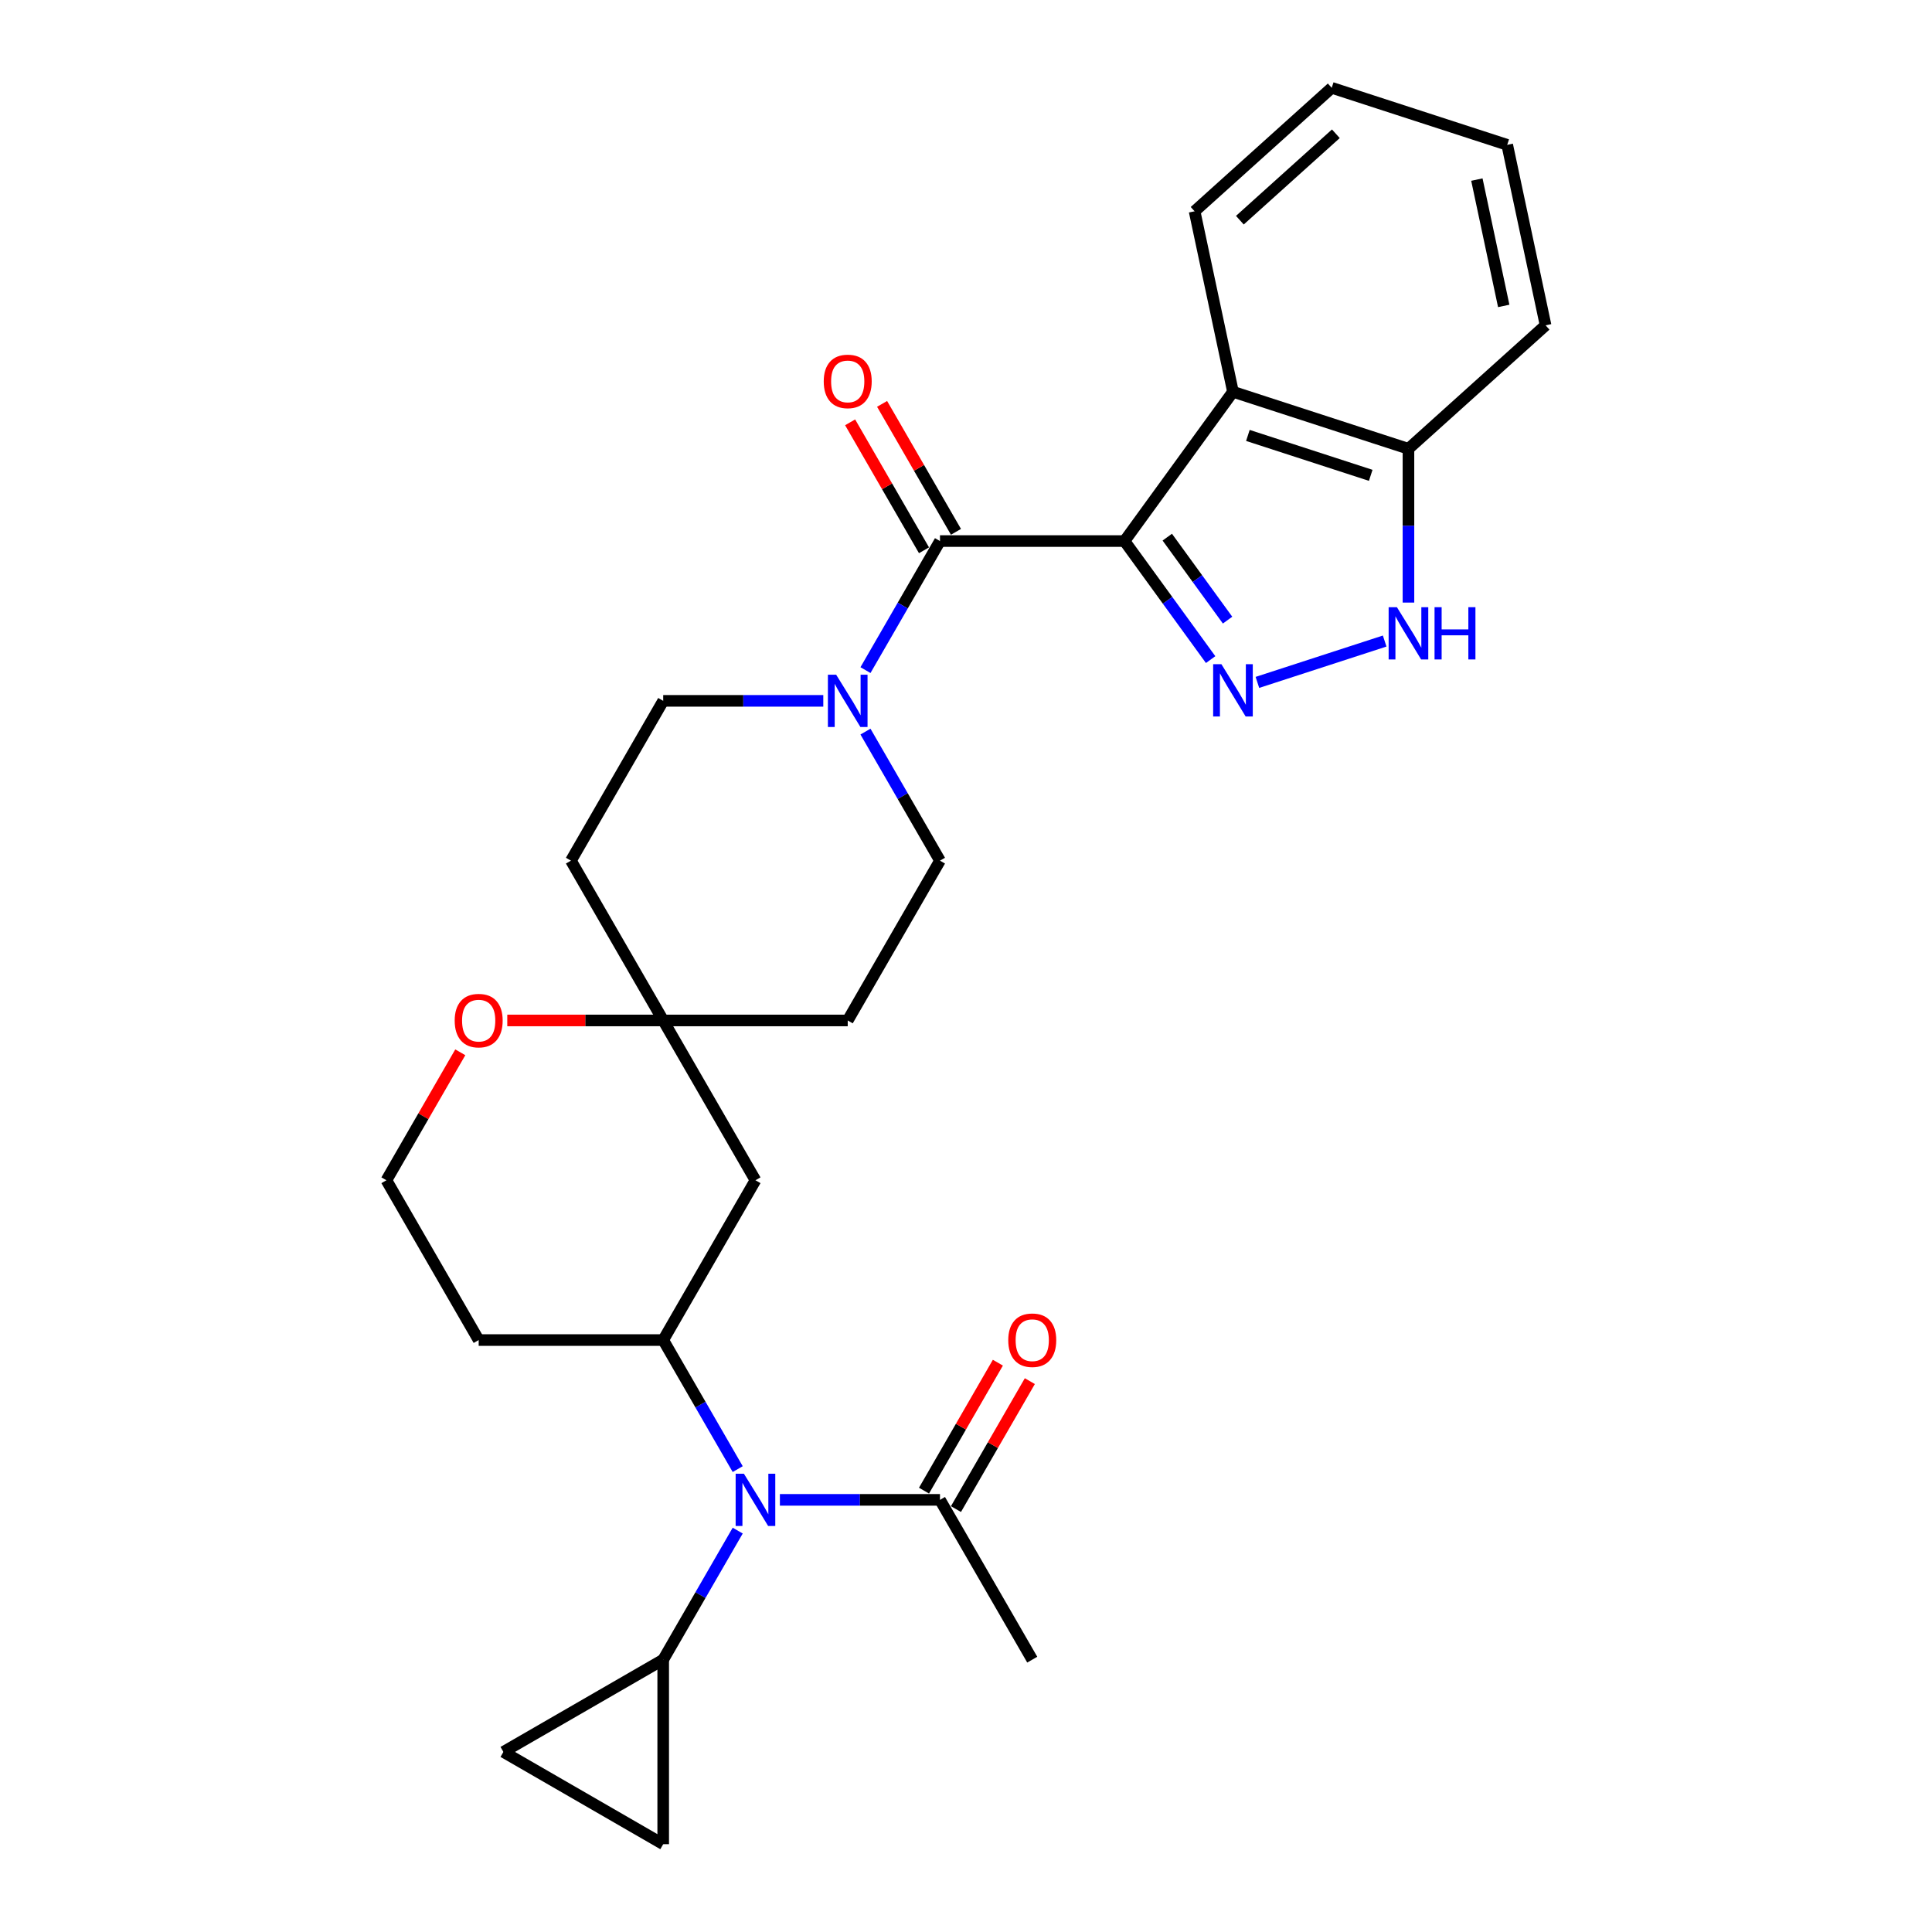 <?xml version='1.0' encoding='iso-8859-1'?>
<svg version='1.1' baseProfile='full'
              xmlns='http://www.w3.org/2000/svg'
                      xmlns:rdkit='http://www.rdkit.org/xml'
                      xmlns:xlink='http://www.w3.org/1999/xlink'
                  xml:space='preserve'
width='1000px' height='1000px' viewBox='0 0 1000 1000'>
<!-- END OF HEADER -->
<rect style='opacity:1.0;fill:#FFFFFF;stroke:none' width='1000' height='1000' x='0' y='0'> </rect>
<path class='bond-0' d='M 582.042,280.051 L 604.331,310.729' style='fill:none;fill-rule:evenodd;stroke:#000000;stroke-width:6px;stroke-linecap:butt;stroke-linejoin:miter;stroke-opacity:1' />
<path class='bond-0' d='M 604.331,310.729 L 626.62,341.407' style='fill:none;fill-rule:evenodd;stroke:#0000FF;stroke-width:6px;stroke-linecap:butt;stroke-linejoin:miter;stroke-opacity:1' />
<path class='bond-0' d='M 604.182,278.026 L 619.784,299.501' style='fill:none;fill-rule:evenodd;stroke:#000000;stroke-width:6px;stroke-linecap:butt;stroke-linejoin:miter;stroke-opacity:1' />
<path class='bond-0' d='M 619.784,299.501 L 635.387,320.975' style='fill:none;fill-rule:evenodd;stroke:#0000FF;stroke-width:6px;stroke-linecap:butt;stroke-linejoin:miter;stroke-opacity:1' />
<path class='bond-1' d='M 582.042,280.051 L 486.534,280.051' style='fill:none;fill-rule:evenodd;stroke:#000000;stroke-width:6px;stroke-linecap:butt;stroke-linejoin:miter;stroke-opacity:1' />
<path class='bond-2' d='M 582.042,280.051 L 638.18,202.783' style='fill:none;fill-rule:evenodd;stroke:#000000;stroke-width:6px;stroke-linecap:butt;stroke-linejoin:miter;stroke-opacity:1' />
<path class='bond-3' d='M 650.826,353.209 L 716.701,331.805' style='fill:none;fill-rule:evenodd;stroke:#0000FF;stroke-width:6px;stroke-linecap:butt;stroke-linejoin:miter;stroke-opacity:1' />
<path class='bond-4' d='M 486.534,280.051 L 467.25,313.451' style='fill:none;fill-rule:evenodd;stroke:#000000;stroke-width:6px;stroke-linecap:butt;stroke-linejoin:miter;stroke-opacity:1' />
<path class='bond-4' d='M 467.25,313.451 L 447.967,346.851' style='fill:none;fill-rule:evenodd;stroke:#0000FF;stroke-width:6px;stroke-linecap:butt;stroke-linejoin:miter;stroke-opacity:1' />
<path class='bond-14' d='M 494.805,275.275 L 475.687,242.161' style='fill:none;fill-rule:evenodd;stroke:#000000;stroke-width:6px;stroke-linecap:butt;stroke-linejoin:miter;stroke-opacity:1' />
<path class='bond-14' d='M 475.687,242.161 L 456.569,209.047' style='fill:none;fill-rule:evenodd;stroke:#FF0000;stroke-width:6px;stroke-linecap:butt;stroke-linejoin:miter;stroke-opacity:1' />
<path class='bond-14' d='M 478.263,284.826 L 459.144,251.712' style='fill:none;fill-rule:evenodd;stroke:#000000;stroke-width:6px;stroke-linecap:butt;stroke-linejoin:miter;stroke-opacity:1' />
<path class='bond-14' d='M 459.144,251.712 L 440.026,218.598' style='fill:none;fill-rule:evenodd;stroke:#FF0000;stroke-width:6px;stroke-linecap:butt;stroke-linejoin:miter;stroke-opacity:1' />
<path class='bond-13' d='M 638.18,202.783 L 729.014,232.297' style='fill:none;fill-rule:evenodd;stroke:#000000;stroke-width:6px;stroke-linecap:butt;stroke-linejoin:miter;stroke-opacity:1' />
<path class='bond-13' d='M 645.903,225.377 L 709.486,246.036' style='fill:none;fill-rule:evenodd;stroke:#000000;stroke-width:6px;stroke-linecap:butt;stroke-linejoin:miter;stroke-opacity:1' />
<path class='bond-23' d='M 638.18,202.783 L 618.323,109.362' style='fill:none;fill-rule:evenodd;stroke:#000000;stroke-width:6px;stroke-linecap:butt;stroke-linejoin:miter;stroke-opacity:1' />
<path class='bond-28' d='M 729.014,311.893 L 729.014,272.095' style='fill:none;fill-rule:evenodd;stroke:#0000FF;stroke-width:6px;stroke-linecap:butt;stroke-linejoin:miter;stroke-opacity:1' />
<path class='bond-28' d='M 729.014,272.095 L 729.014,232.297' style='fill:none;fill-rule:evenodd;stroke:#000000;stroke-width:6px;stroke-linecap:butt;stroke-linejoin:miter;stroke-opacity:1' />
<path class='bond-15' d='M 426.135,362.763 L 384.703,362.763' style='fill:none;fill-rule:evenodd;stroke:#0000FF;stroke-width:6px;stroke-linecap:butt;stroke-linejoin:miter;stroke-opacity:1' />
<path class='bond-15' d='M 384.703,362.763 L 343.272,362.763' style='fill:none;fill-rule:evenodd;stroke:#000000;stroke-width:6px;stroke-linecap:butt;stroke-linejoin:miter;stroke-opacity:1' />
<path class='bond-16' d='M 447.967,378.675 L 467.25,412.075' style='fill:none;fill-rule:evenodd;stroke:#0000FF;stroke-width:6px;stroke-linecap:butt;stroke-linejoin:miter;stroke-opacity:1' />
<path class='bond-16' d='M 467.25,412.075 L 486.534,445.475' style='fill:none;fill-rule:evenodd;stroke:#000000;stroke-width:6px;stroke-linecap:butt;stroke-linejoin:miter;stroke-opacity:1' />
<path class='bond-5' d='M 381.839,760.413 L 362.556,727.013' style='fill:none;fill-rule:evenodd;stroke:#0000FF;stroke-width:6px;stroke-linecap:butt;stroke-linejoin:miter;stroke-opacity:1' />
<path class='bond-5' d='M 362.556,727.013 L 343.272,693.613' style='fill:none;fill-rule:evenodd;stroke:#000000;stroke-width:6px;stroke-linecap:butt;stroke-linejoin:miter;stroke-opacity:1' />
<path class='bond-7' d='M 381.839,792.237 L 362.556,825.637' style='fill:none;fill-rule:evenodd;stroke:#0000FF;stroke-width:6px;stroke-linecap:butt;stroke-linejoin:miter;stroke-opacity:1' />
<path class='bond-7' d='M 362.556,825.637 L 343.272,859.037' style='fill:none;fill-rule:evenodd;stroke:#000000;stroke-width:6px;stroke-linecap:butt;stroke-linejoin:miter;stroke-opacity:1' />
<path class='bond-8' d='M 403.671,776.325 L 445.103,776.325' style='fill:none;fill-rule:evenodd;stroke:#0000FF;stroke-width:6px;stroke-linecap:butt;stroke-linejoin:miter;stroke-opacity:1' />
<path class='bond-8' d='M 445.103,776.325 L 486.534,776.325' style='fill:none;fill-rule:evenodd;stroke:#000000;stroke-width:6px;stroke-linecap:butt;stroke-linejoin:miter;stroke-opacity:1' />
<path class='bond-6' d='M 343.272,693.613 L 391.026,610.9' style='fill:none;fill-rule:evenodd;stroke:#000000;stroke-width:6px;stroke-linecap:butt;stroke-linejoin:miter;stroke-opacity:1' />
<path class='bond-31' d='M 343.272,693.613 L 247.764,693.613' style='fill:none;fill-rule:evenodd;stroke:#000000;stroke-width:6px;stroke-linecap:butt;stroke-linejoin:miter;stroke-opacity:1' />
<path class='bond-10' d='M 343.272,859.037 L 343.272,954.545' style='fill:none;fill-rule:evenodd;stroke:#000000;stroke-width:6px;stroke-linecap:butt;stroke-linejoin:miter;stroke-opacity:1' />
<path class='bond-11' d='M 343.272,859.037 L 260.56,906.791' style='fill:none;fill-rule:evenodd;stroke:#000000;stroke-width:6px;stroke-linecap:butt;stroke-linejoin:miter;stroke-opacity:1' />
<path class='bond-20' d='M 494.805,781.1 L 513.924,747.987' style='fill:none;fill-rule:evenodd;stroke:#000000;stroke-width:6px;stroke-linecap:butt;stroke-linejoin:miter;stroke-opacity:1' />
<path class='bond-20' d='M 513.924,747.987 L 533.042,714.873' style='fill:none;fill-rule:evenodd;stroke:#FF0000;stroke-width:6px;stroke-linecap:butt;stroke-linejoin:miter;stroke-opacity:1' />
<path class='bond-20' d='M 478.263,771.55 L 497.381,738.436' style='fill:none;fill-rule:evenodd;stroke:#000000;stroke-width:6px;stroke-linecap:butt;stroke-linejoin:miter;stroke-opacity:1' />
<path class='bond-20' d='M 497.381,738.436 L 516.499,705.322' style='fill:none;fill-rule:evenodd;stroke:#FF0000;stroke-width:6px;stroke-linecap:butt;stroke-linejoin:miter;stroke-opacity:1' />
<path class='bond-24' d='M 486.534,776.325 L 534.288,859.037' style='fill:none;fill-rule:evenodd;stroke:#000000;stroke-width:6px;stroke-linecap:butt;stroke-linejoin:miter;stroke-opacity:1' />
<path class='bond-9' d='M 343.272,528.188 L 438.78,528.188' style='fill:none;fill-rule:evenodd;stroke:#000000;stroke-width:6px;stroke-linecap:butt;stroke-linejoin:miter;stroke-opacity:1' />
<path class='bond-12' d='M 343.272,528.188 L 391.026,610.9' style='fill:none;fill-rule:evenodd;stroke:#000000;stroke-width:6px;stroke-linecap:butt;stroke-linejoin:miter;stroke-opacity:1' />
<path class='bond-17' d='M 343.272,528.188 L 302.92,528.188' style='fill:none;fill-rule:evenodd;stroke:#000000;stroke-width:6px;stroke-linecap:butt;stroke-linejoin:miter;stroke-opacity:1' />
<path class='bond-17' d='M 302.92,528.188 L 262.568,528.188' style='fill:none;fill-rule:evenodd;stroke:#FF0000;stroke-width:6px;stroke-linecap:butt;stroke-linejoin:miter;stroke-opacity:1' />
<path class='bond-30' d='M 343.272,528.188 L 295.518,445.475' style='fill:none;fill-rule:evenodd;stroke:#000000;stroke-width:6px;stroke-linecap:butt;stroke-linejoin:miter;stroke-opacity:1' />
<path class='bond-32' d='M 343.272,954.545 L 260.56,906.791' style='fill:none;fill-rule:evenodd;stroke:#000000;stroke-width:6px;stroke-linecap:butt;stroke-linejoin:miter;stroke-opacity:1' />
<path class='bond-25' d='M 729.014,232.297 L 799.99,168.389' style='fill:none;fill-rule:evenodd;stroke:#000000;stroke-width:6px;stroke-linecap:butt;stroke-linejoin:miter;stroke-opacity:1' />
<path class='bond-19' d='M 343.272,362.763 L 295.518,445.475' style='fill:none;fill-rule:evenodd;stroke:#000000;stroke-width:6px;stroke-linecap:butt;stroke-linejoin:miter;stroke-opacity:1' />
<path class='bond-18' d='M 486.534,445.475 L 438.78,528.188' style='fill:none;fill-rule:evenodd;stroke:#000000;stroke-width:6px;stroke-linecap:butt;stroke-linejoin:miter;stroke-opacity:1' />
<path class='bond-22' d='M 238.246,544.672 L 219.128,577.786' style='fill:none;fill-rule:evenodd;stroke:#FF0000;stroke-width:6px;stroke-linecap:butt;stroke-linejoin:miter;stroke-opacity:1' />
<path class='bond-22' d='M 219.128,577.786 L 200.01,610.9' style='fill:none;fill-rule:evenodd;stroke:#000000;stroke-width:6px;stroke-linecap:butt;stroke-linejoin:miter;stroke-opacity:1' />
<path class='bond-21' d='M 247.764,693.613 L 200.01,610.9' style='fill:none;fill-rule:evenodd;stroke:#000000;stroke-width:6px;stroke-linecap:butt;stroke-linejoin:miter;stroke-opacity:1' />
<path class='bond-26' d='M 618.323,109.362 L 689.299,45.455' style='fill:none;fill-rule:evenodd;stroke:#000000;stroke-width:6px;stroke-linecap:butt;stroke-linejoin:miter;stroke-opacity:1' />
<path class='bond-26' d='M 641.751,113.971 L 691.434,69.236' style='fill:none;fill-rule:evenodd;stroke:#000000;stroke-width:6px;stroke-linecap:butt;stroke-linejoin:miter;stroke-opacity:1' />
<path class='bond-29' d='M 799.99,168.389 L 780.133,74.968' style='fill:none;fill-rule:evenodd;stroke:#000000;stroke-width:6px;stroke-linecap:butt;stroke-linejoin:miter;stroke-opacity:1' />
<path class='bond-29' d='M 778.327,158.347 L 764.427,92.953' style='fill:none;fill-rule:evenodd;stroke:#000000;stroke-width:6px;stroke-linecap:butt;stroke-linejoin:miter;stroke-opacity:1' />
<path class='bond-27' d='M 689.299,45.455 L 780.133,74.968' style='fill:none;fill-rule:evenodd;stroke:#000000;stroke-width:6px;stroke-linecap:butt;stroke-linejoin:miter;stroke-opacity:1' />
<path  class='atom-1' d='M 632.201 343.794
L 641.065 358.12
Q 641.943 359.534, 643.357 362.094
Q 644.77 364.653, 644.847 364.806
L 644.847 343.794
L 648.438 343.794
L 648.438 370.842
L 644.732 370.842
L 635.22 355.179
Q 634.112 353.345, 632.927 351.244
Q 631.781 349.143, 631.437 348.493
L 631.437 370.842
L 627.923 370.842
L 627.923 343.794
L 632.201 343.794
' fill='#0000FF'/>
<path  class='atom-4' d='M 723.035 314.281
L 731.898 328.607
Q 732.777 330.02, 734.19 332.58
Q 735.604 335.14, 735.68 335.292
L 735.68 314.281
L 739.271 314.281
L 739.271 341.329
L 735.566 341.329
L 726.053 325.665
Q 724.945 323.831, 723.761 321.73
Q 722.615 319.629, 722.271 318.98
L 722.271 341.329
L 718.756 341.329
L 718.756 314.281
L 723.035 314.281
' fill='#0000FF'/>
<path  class='atom-4' d='M 742.519 314.281
L 746.186 314.281
L 746.186 325.78
L 760.016 325.78
L 760.016 314.281
L 763.683 314.281
L 763.683 341.329
L 760.016 341.329
L 760.016 328.836
L 746.186 328.836
L 746.186 341.329
L 742.519 341.329
L 742.519 314.281
' fill='#0000FF'/>
<path  class='atom-5' d='M 432.801 349.239
L 441.664 363.565
Q 442.543 364.979, 443.957 367.538
Q 445.37 370.098, 445.446 370.251
L 445.446 349.239
L 449.038 349.239
L 449.038 376.287
L 445.332 376.287
L 435.819 360.624
Q 434.711 358.79, 433.527 356.689
Q 432.381 354.587, 432.037 353.938
L 432.037 376.287
L 428.522 376.287
L 428.522 349.239
L 432.801 349.239
' fill='#0000FF'/>
<path  class='atom-6' d='M 385.047 762.801
L 393.91 777.127
Q 394.789 778.541, 396.202 781.1
Q 397.616 783.66, 397.692 783.813
L 397.692 762.801
L 401.284 762.801
L 401.284 789.849
L 397.578 789.849
L 388.065 774.186
Q 386.957 772.352, 385.773 770.251
Q 384.627 768.149, 384.283 767.5
L 384.283 789.849
L 380.768 789.849
L 380.768 762.801
L 385.047 762.801
' fill='#0000FF'/>
<path  class='atom-15' d='M 426.364 197.415
Q 426.364 190.92, 429.573 187.291
Q 432.782 183.661, 438.78 183.661
Q 444.778 183.661, 447.987 187.291
Q 451.196 190.92, 451.196 197.415
Q 451.196 203.985, 447.949 207.729
Q 444.701 211.435, 438.78 211.435
Q 432.82 211.435, 429.573 207.729
Q 426.364 204.024, 426.364 197.415
M 438.78 208.379
Q 442.906 208.379, 445.122 205.628
Q 447.376 202.839, 447.376 197.415
Q 447.376 192.104, 445.122 189.43
Q 442.906 186.718, 438.78 186.718
Q 434.654 186.718, 432.4 189.392
Q 430.184 192.066, 430.184 197.415
Q 430.184 202.878, 432.4 205.628
Q 434.654 208.379, 438.78 208.379
' fill='#FF0000'/>
<path  class='atom-18' d='M 235.348 528.264
Q 235.348 521.77, 238.557 518.14
Q 241.766 514.511, 247.764 514.511
Q 253.762 514.511, 256.971 518.14
Q 260.18 521.77, 260.18 528.264
Q 260.18 534.835, 256.933 538.579
Q 253.685 542.285, 247.764 542.285
Q 241.804 542.285, 238.557 538.579
Q 235.348 534.873, 235.348 528.264
M 247.764 539.228
Q 251.89 539.228, 254.106 536.478
Q 256.36 533.689, 256.36 528.264
Q 256.36 522.954, 254.106 520.28
Q 251.89 517.567, 247.764 517.567
Q 243.638 517.567, 241.384 520.241
Q 239.168 522.916, 239.168 528.264
Q 239.168 533.727, 241.384 536.478
Q 243.638 539.228, 247.764 539.228
' fill='#FF0000'/>
<path  class='atom-21' d='M 521.872 693.689
Q 521.872 687.194, 525.081 683.565
Q 528.29 679.936, 534.288 679.936
Q 540.286 679.936, 543.495 683.565
Q 546.704 687.194, 546.704 693.689
Q 546.704 700.26, 543.457 704.004
Q 540.21 707.71, 534.288 707.71
Q 528.328 707.71, 525.081 704.004
Q 521.872 700.298, 521.872 693.689
M 534.288 704.653
Q 538.414 704.653, 540.63 701.903
Q 542.884 699.114, 542.884 693.689
Q 542.884 688.379, 540.63 685.705
Q 538.414 682.992, 534.288 682.992
Q 530.162 682.992, 527.908 685.666
Q 525.692 688.341, 525.692 693.689
Q 525.692 699.152, 527.908 701.903
Q 530.162 704.653, 534.288 704.653
' fill='#FF0000'/>
</svg>
